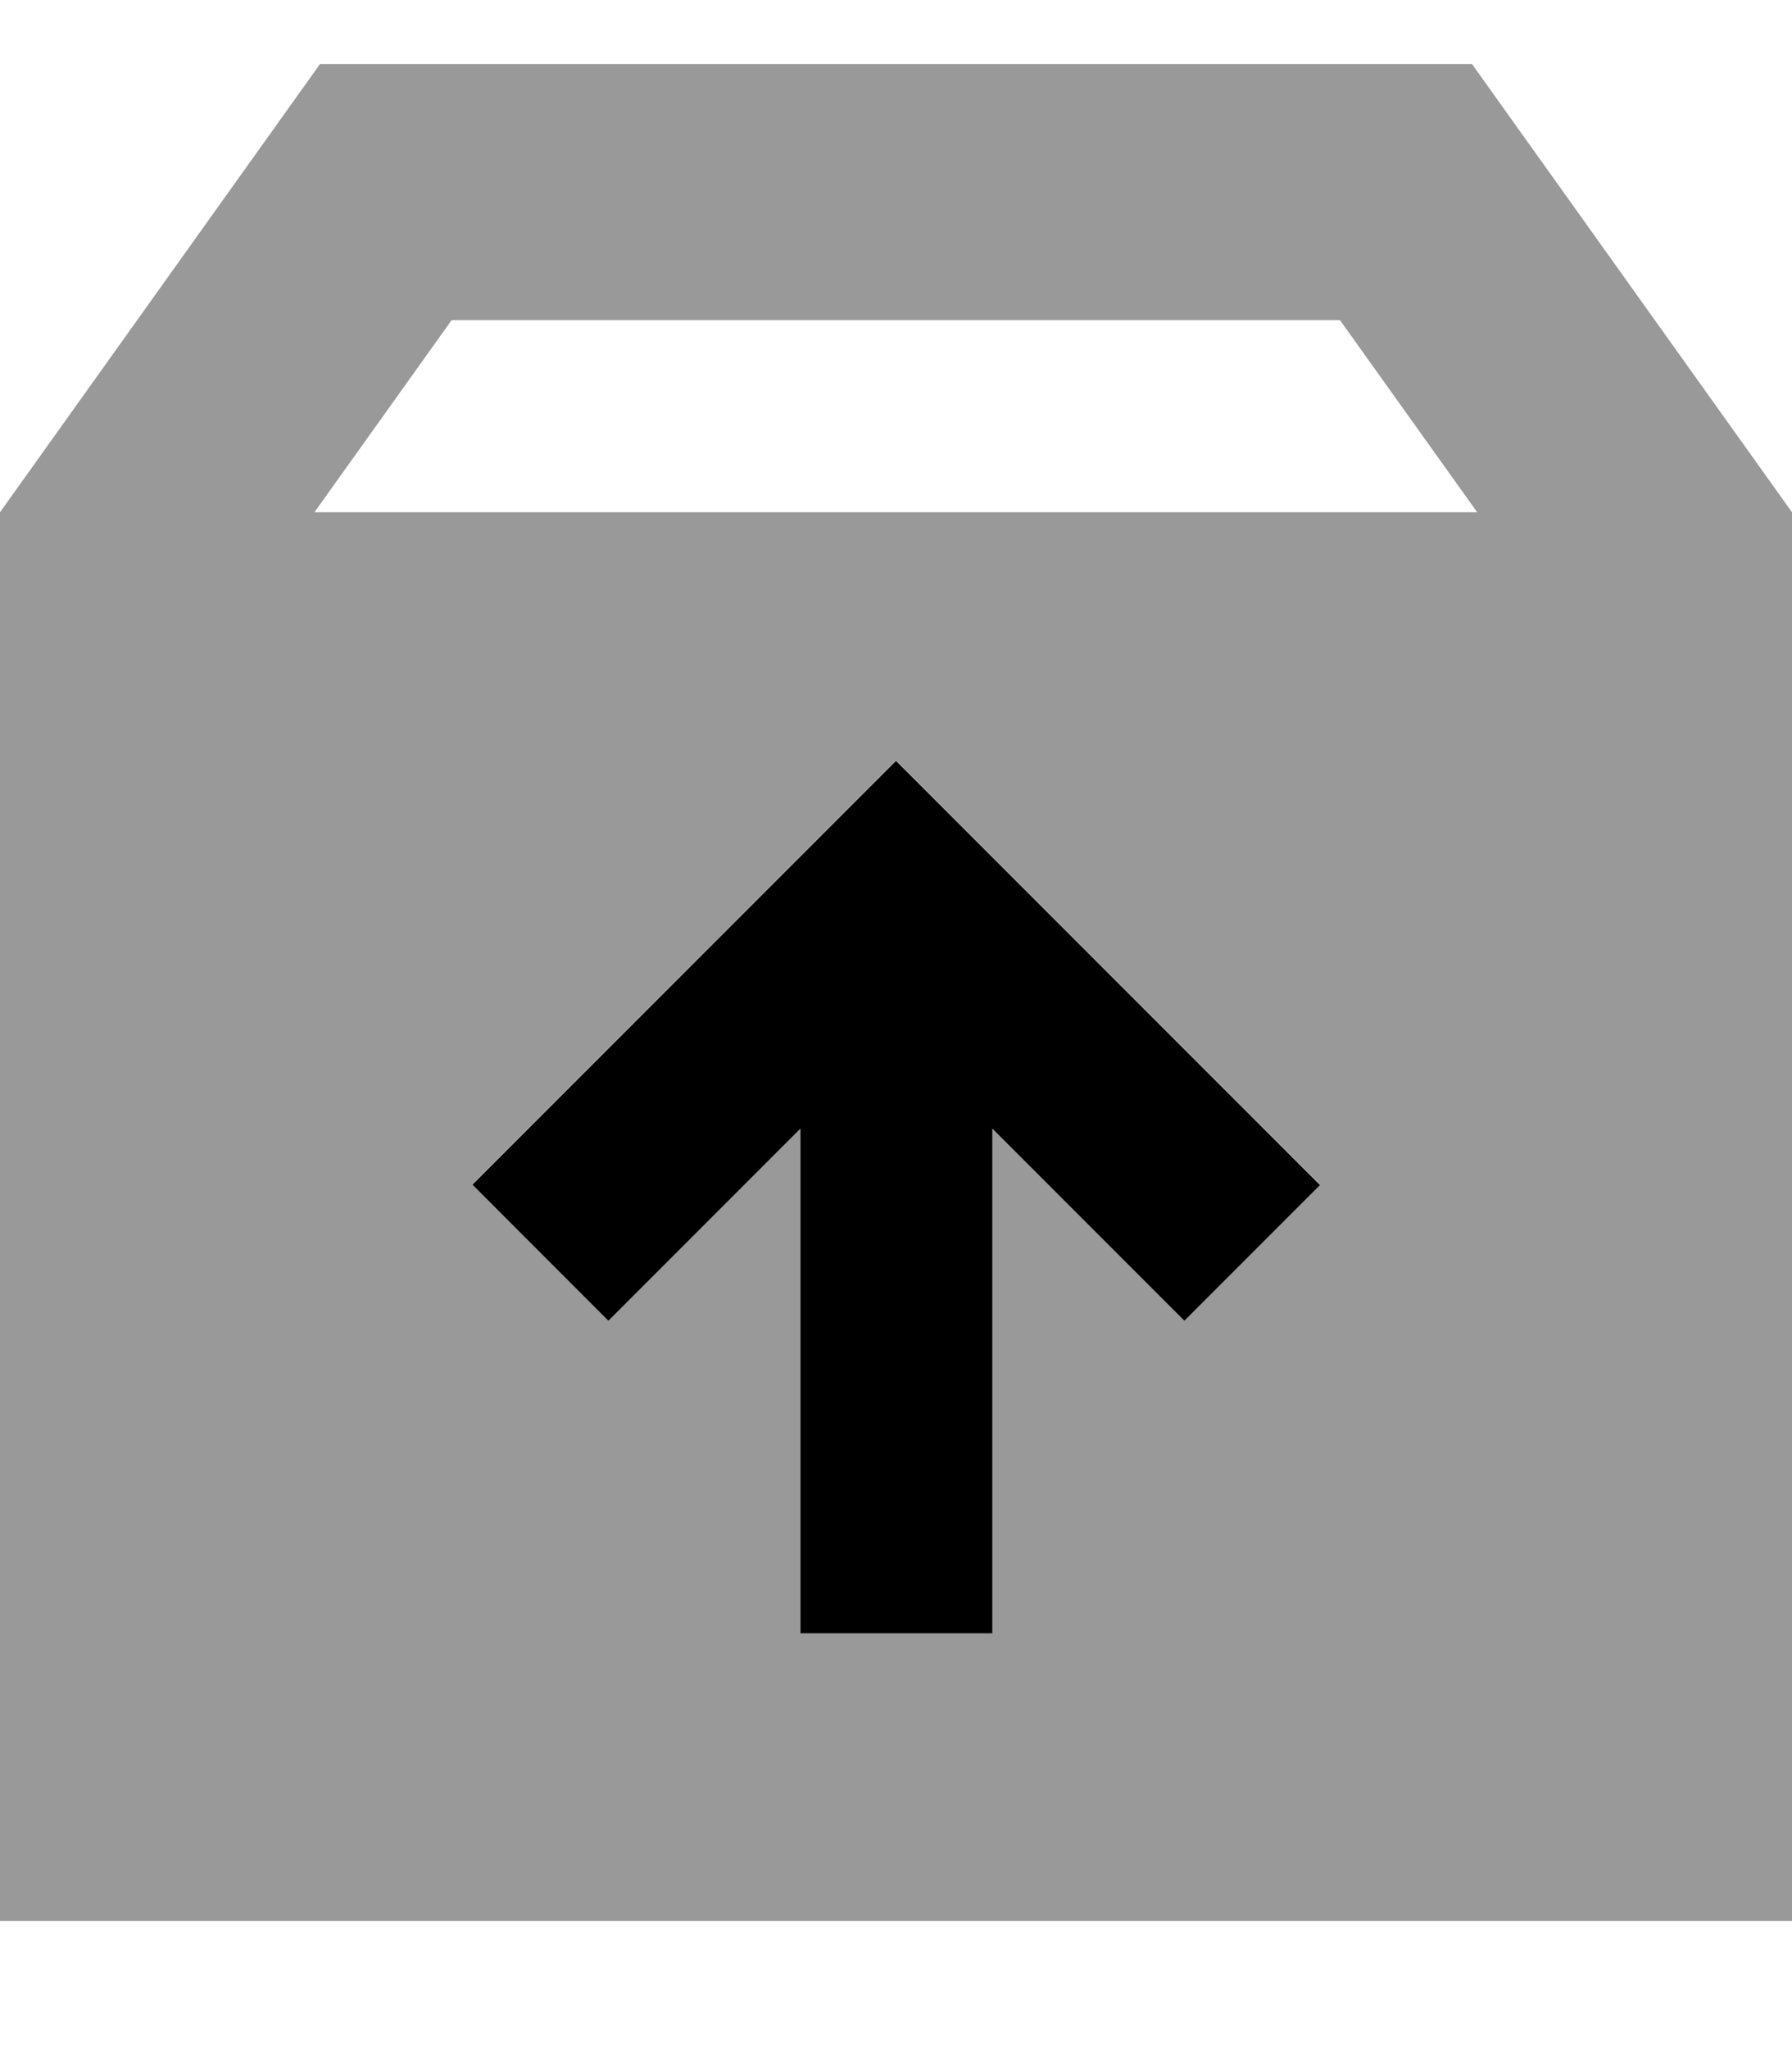 <svg xmlns="http://www.w3.org/2000/svg" viewBox="0 0 448 512"><!--! Font Awesome Pro 7.0.0 by @fontawesome - https://fontawesome.com License - https://fontawesome.com/license (Commercial License) Copyright 2025 Fonticons, Inc. --><path style="fill:currentColor;opacity:.4" d="M0 128l0 352 448 0 0-352-80-112-288 0-80 112zm78.6 0l34.3-48 222.1 0 34.3 48-290.7 0zm39.4 168c2.1-2.1 31.8-31.8 89-89l17-17c2.1 2.1 31.8 31.8 89 89l17 17-33.9 33.9-48-48 0 126.1-48 0 0-126.1c-23 23-39 39-48 48L118.1 296z"/><path style="fill:currentColor;opacity:1" d="M224 190.1c2.1 2.1 31.8 31.8 89 89l17 17-33.9 33.9-48-48 0 126.1-48 0 0-126.1c-23 23-39 39-48 48L118.1 296c2.1-2.1 31.8-31.8 89-89l17-17z"/></svg>
